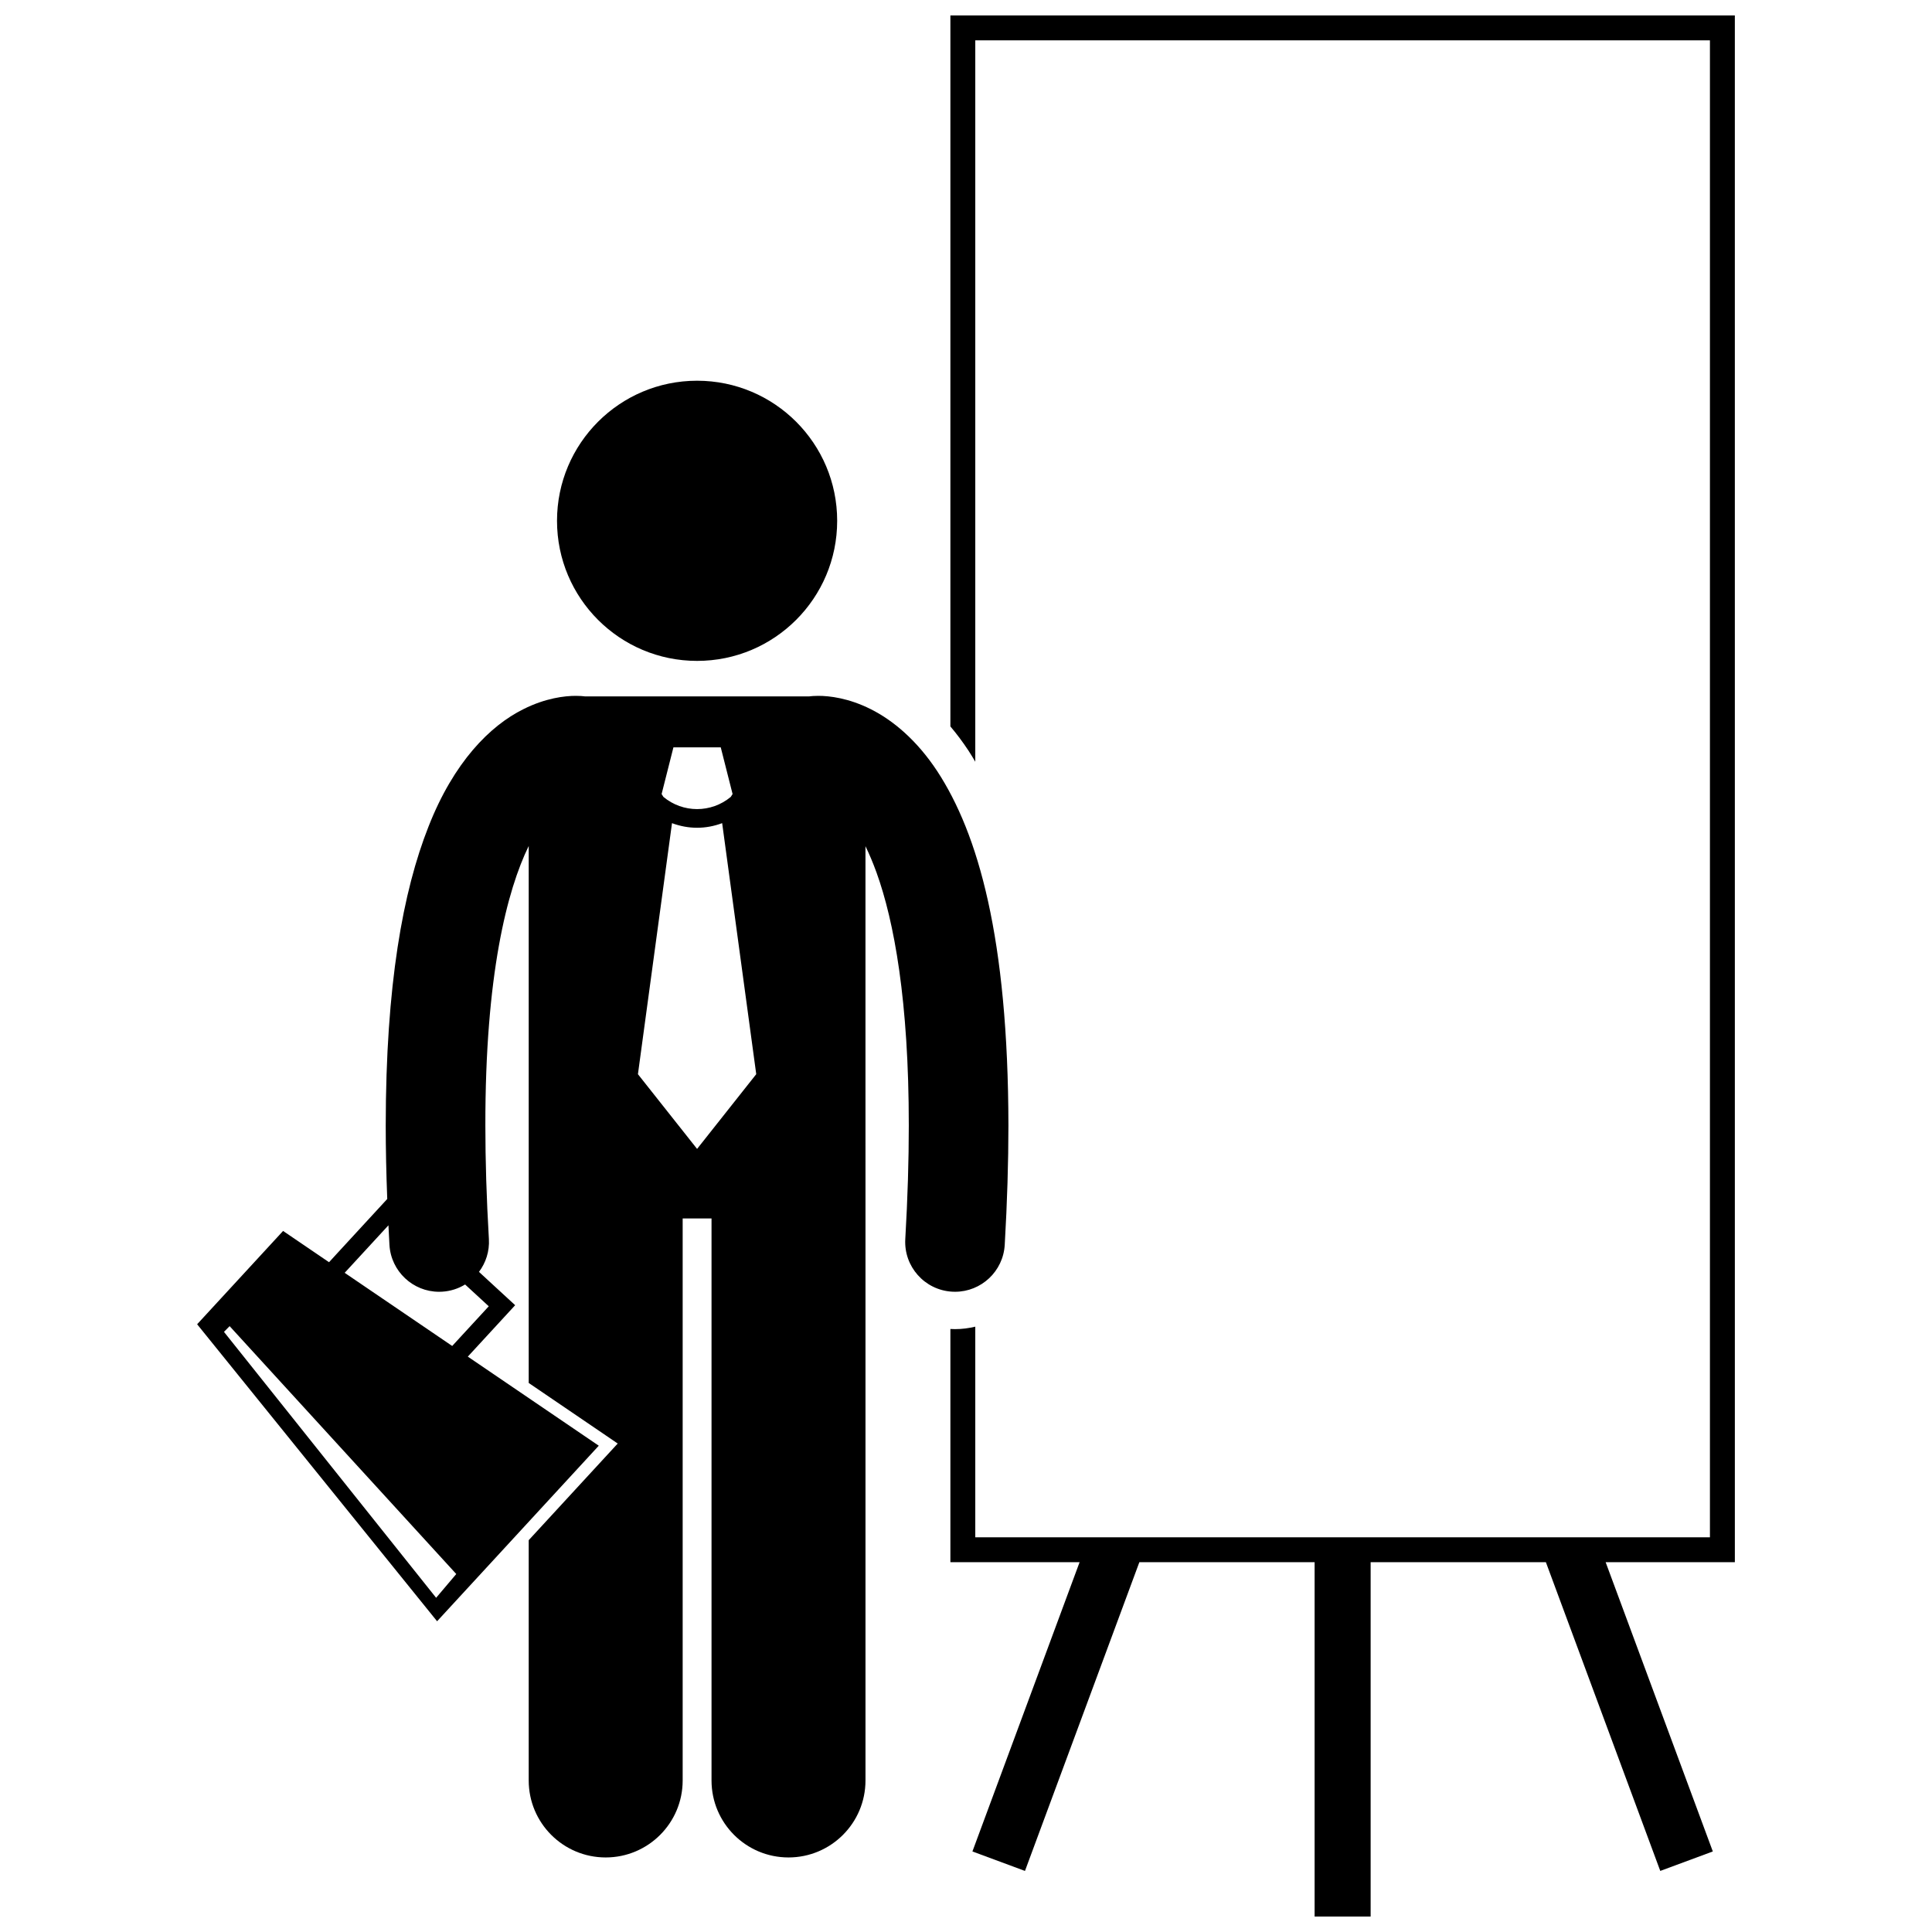 <?xml version="1.0" encoding="UTF-8"?>
<!-- Uploaded to: ICON Repo, www.iconrepo.com, Generator: ICON Repo Mixer Tools -->
<svg width="800px" height="800px" version="1.1" viewBox="144 144 512 512" xmlns="http://www.w3.org/2000/svg">
 <defs>
  <clipPath id="a">
   <path d="m395 148.09h209v503.81h-209z"/>
  </clipPath>
 </defs>
 <g clip-path="url(#a)">
  <path d="m402.46 345.87v-191.18h194.69v396.71h-194.69v-55.82c-1.723 0.41-3.508 0.652-5.352 0.652-0.41 0-0.828-0.016-1.246-0.039v61.809h34.242l-28.402 76.652 13.926 5.16 30.312-81.812h46.445v93.902h14.848v-93.902h46.445l30.312 81.812 13.926-5.16-28.402-76.652h34.242l-0.004-409.91h-207.89v188.42c1.688 1.996 3.289 4.133 4.789 6.406 0.625 0.949 1.219 1.953 1.812 2.953z"/>
 </g>
 <path d="m365.86 282.02c0 20.504-16.621 37.125-37.125 37.125-20.5 0-37.121-16.621-37.121-37.125 0-20.504 16.621-37.125 37.121-37.125 20.504 0 37.125 16.621 37.125 37.125"/>
 <path d="m231.2 478.5-12.18-8.285-22.777 24.727 63.59 78.707 42.848-46.523-34.707-23.609 2.262-2.453 10.285-11.172-1.82-1.676-7.769-7.156c1.812-2.41 2.82-5.449 2.629-8.695-0.645-10.973-0.934-20.969-0.934-30.062-0.055-39.953 5.766-62.398 11.488-74.113v142.31l20.426 13.895 3.16 2.156-2.59 2.812-20.996 22.797v63.684c0 11.27 9.137 20.398 20.398 20.398 11.266 0 20.402-9.129 20.402-20.398v-148.94h7.648v148.94c0 11.27 9.137 20.398 20.398 20.398 11.266 0 20.402-9.129 20.402-20.398v-161.7l-0.004-31.254v-54.637c0.977 2.008 1.961 4.305 2.934 6.992 4.648 12.887 8.562 34.035 8.547 67.047 0 9.098-0.293 19.094-0.93 30.07-0.426 7.277 5.125 13.523 12.41 13.945 0.262 0.016 0.52 0.023 0.777 0.023 6.941 0 12.762-5.414 13.168-12.434 0.664-11.438 0.973-21.941 0.977-31.605-0.07-49.797-8.02-77.359-18.867-93.93-5.422-8.227-11.762-13.5-17.617-16.426-5.856-2.949-10.996-3.539-13.918-3.527-1.055 0-1.844 0.07-2.344 0.133-0.008 0-0.012 0-0.02 0.004h-59.488c-0.008 0-0.02-0.004-0.027-0.004-0.492-0.062-1.285-0.133-2.332-0.133-2.93-0.012-8.066 0.578-13.922 3.527-8.875 4.398-18.441 14.027-25.137 31.086-6.773 17.125-11.324 41.887-11.348 79.273 0 6.121 0.141 12.625 0.402 19.445l-13.168 14.297zm97.535-30.027-15.676-19.801 9.027-66.527c2.141 0.801 4.391 1.223 6.644 1.219h0.004 0.012c2.25 0 4.496-0.418 6.633-1.223l9.031 66.527zm-6.269-106.42h12.539l3.137 12.375-0.477 0.754c-2.582 2.156-5.75 3.234-8.93 3.238-3.18-0.004-6.34-1.082-8.922-3.231l-0.48-0.758zm-62.887 225.38-56.223-70.473 1.496-1.52 60.062 65.691zm-12.371-93.523c0.41 7.012 6.227 12.426 13.16 12.426 0.262 0 0.52-0.008 0.785-0.023 2.238-0.129 4.312-0.816 6.102-1.91l6.273 5.777-7.43 8.066-2.258 2.453-28.5-19.387 2.262-2.453 9.34-10.141c0.078 1.723 0.16 3.426 0.266 5.191z"/>
</svg>